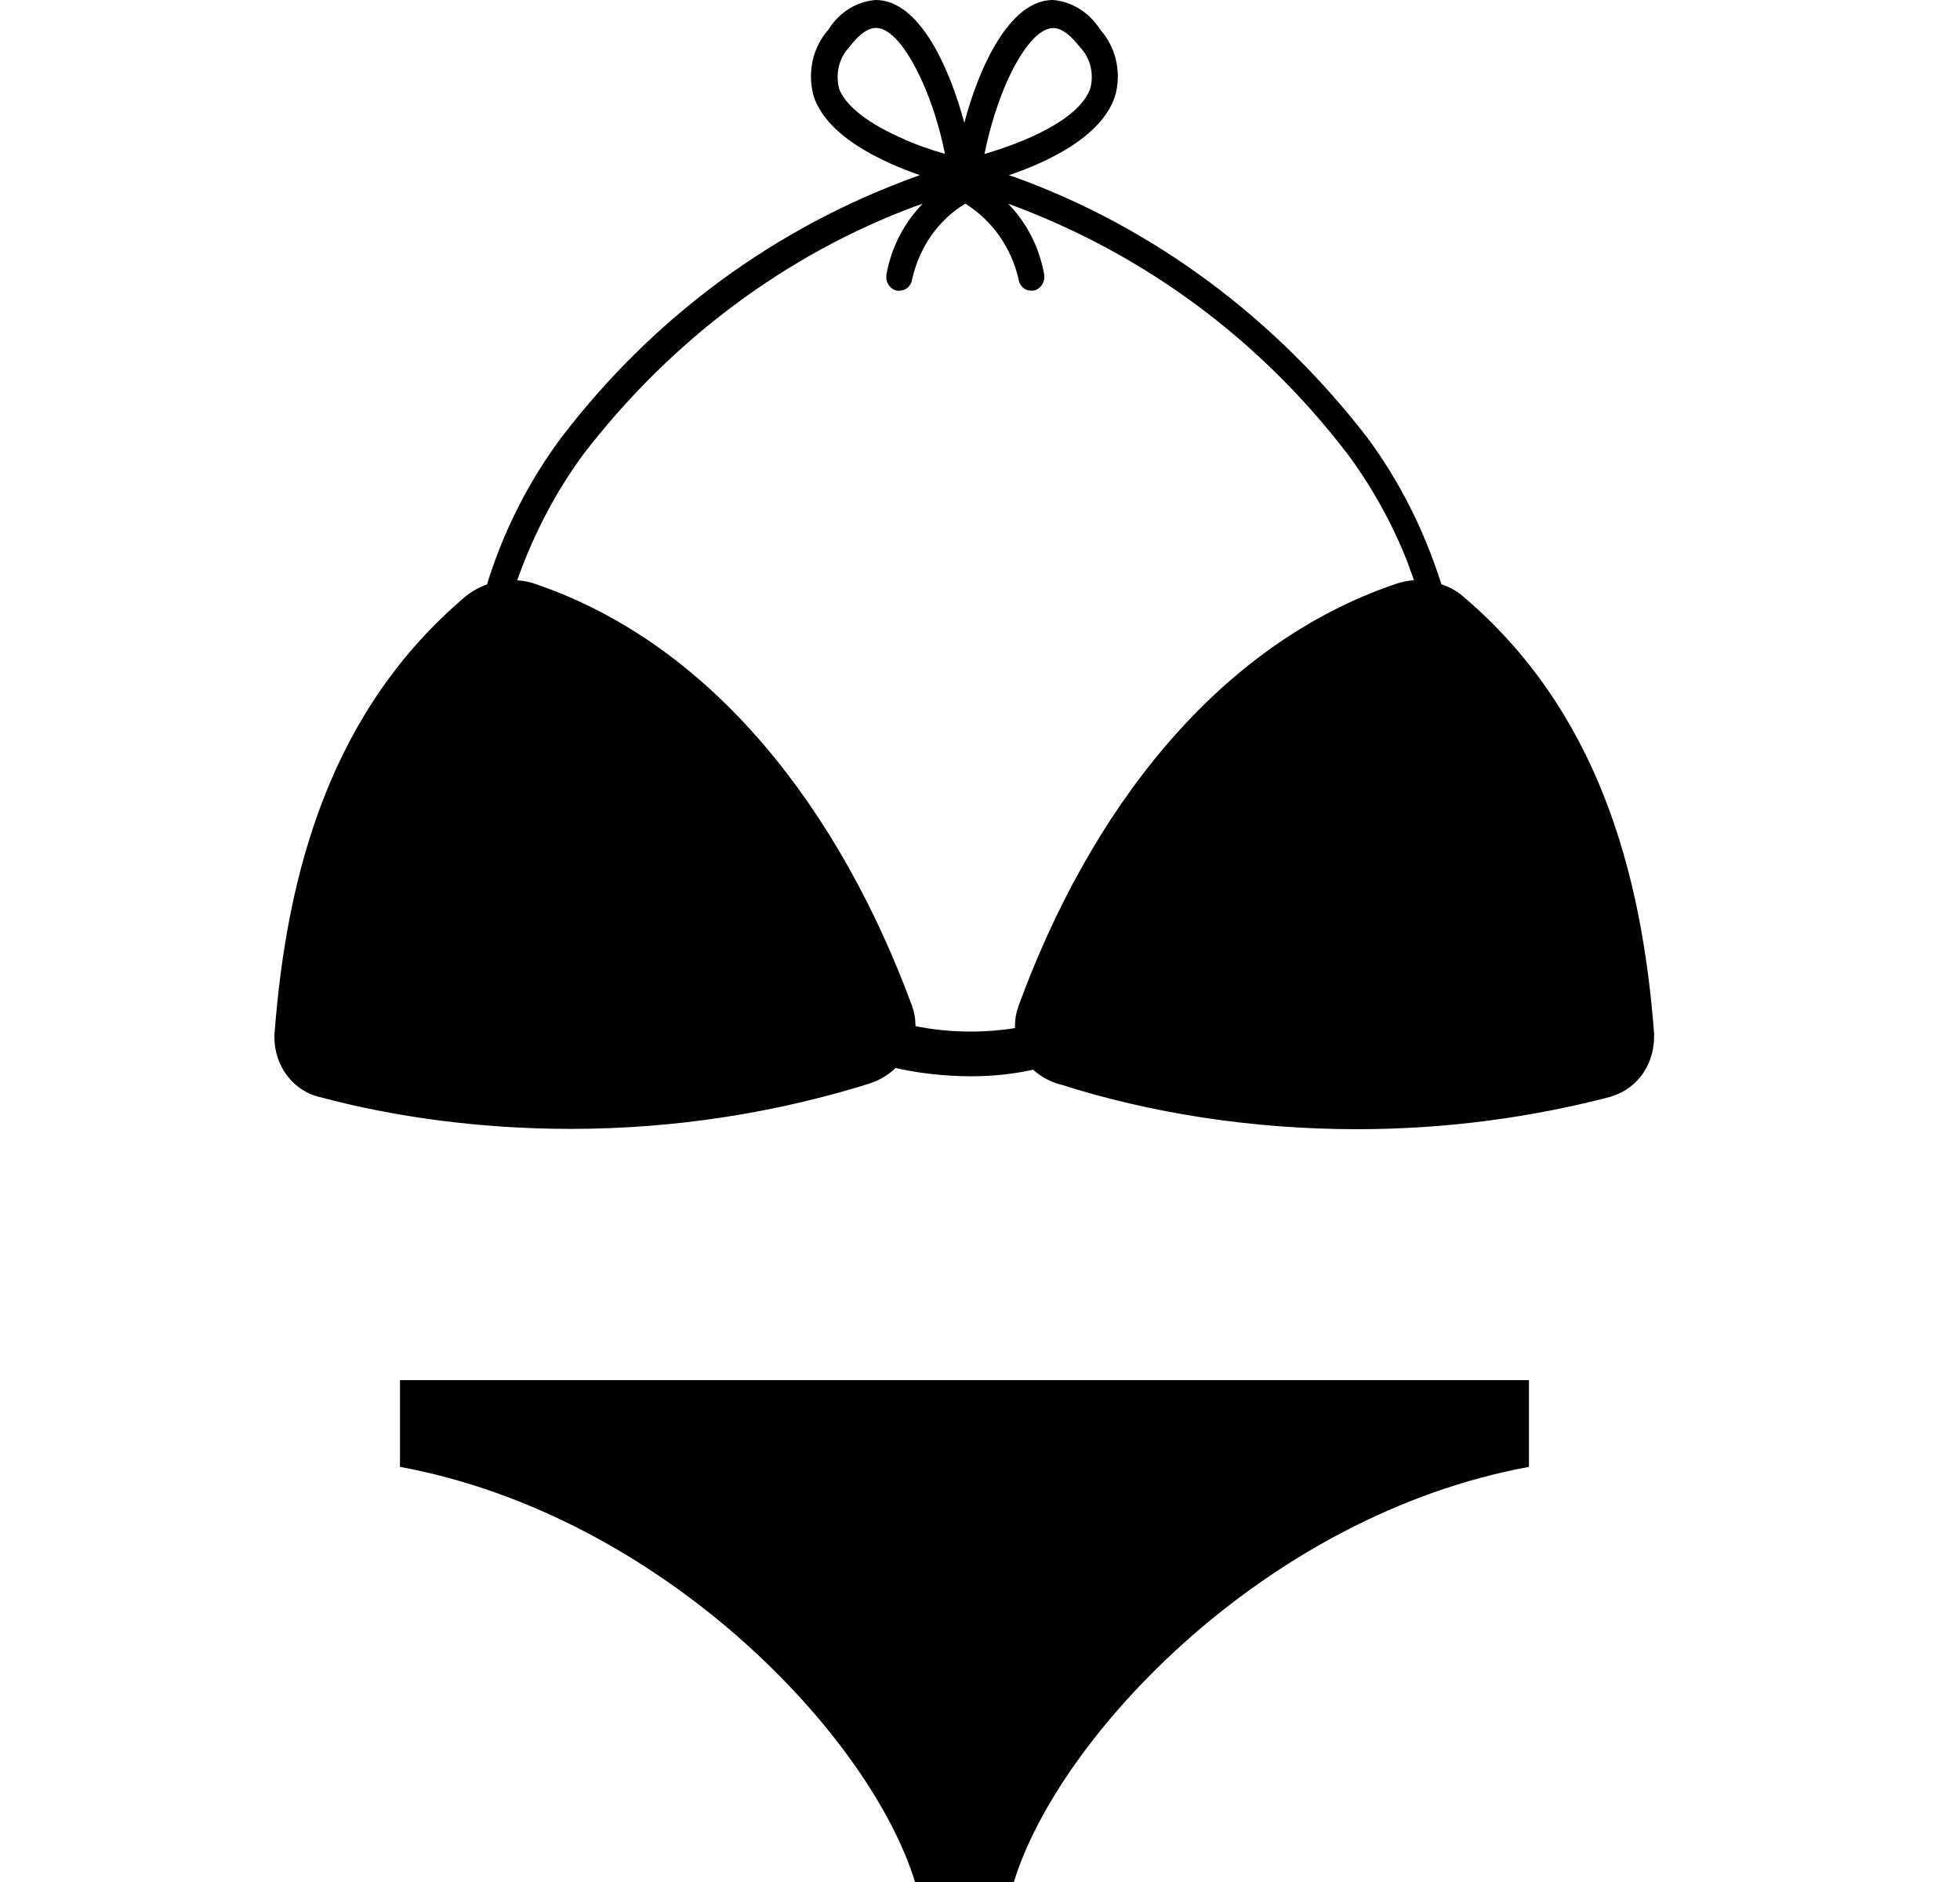 <svg width="25" height="24" viewBox="0 0 25 24" fill="none" xmlns="http://www.w3.org/2000/svg">
<path d="M5.102 17.6V18.706C8.458 19.328 11.104 22.143 11.671 24H12.932C13.5 22.146 16.144 19.324 19.502 18.706V17.6H5.102Z" fill="black"/>
<path d="M21.1 13.203C20.942 11.084 20.357 9.039 18.656 7.601C18.58 7.537 18.49 7.485 18.392 7.454L18.386 7.453C18.16 6.741 17.842 6.125 17.44 5.58L17.45 5.594C16.272 4.062 14.719 2.9 12.938 2.257L12.868 2.235C13.354 2.068 14.045 1.752 14.22 1.233C14.244 1.156 14.258 1.067 14.258 0.975C14.258 0.743 14.172 0.533 14.033 0.378C13.9 0.166 13.682 0.022 13.433 0H13.43C12.874 0 12.484 0.867 12.3 1.567C12.113 0.867 11.727 0 11.171 0C10.918 0.019 10.699 0.164 10.569 0.375L10.567 0.378C10.428 0.533 10.344 0.743 10.344 0.975C10.344 1.066 10.357 1.156 10.382 1.239L10.38 1.232C10.555 1.747 11.247 2.063 11.732 2.234C9.879 2.893 8.324 4.058 7.164 5.574L7.149 5.594C6.756 6.124 6.437 6.74 6.225 7.409L6.213 7.453C6.11 7.489 6.021 7.54 5.942 7.603L5.944 7.601C4.24 9.039 3.658 11.078 3.5 13.203V13.228C3.5 13.6 3.746 13.912 4.074 13.989L4.079 13.99C5.039 14.248 6.142 14.396 7.276 14.396C8.618 14.396 9.916 14.189 11.14 13.803L11.044 13.829C11.192 13.793 11.32 13.719 11.425 13.618L11.424 13.62C11.707 13.684 12.034 13.723 12.367 13.725H12.37H12.396C12.672 13.725 12.942 13.695 13.202 13.636L13.177 13.641C13.277 13.731 13.399 13.798 13.533 13.832L13.539 13.833C14.667 14.193 15.964 14.4 17.306 14.4C18.44 14.4 19.543 14.252 20.596 13.973L20.502 13.994C20.844 13.923 21.097 13.608 21.097 13.231C21.097 13.222 21.097 13.213 21.097 13.203V13.204L21.1 13.203ZM12.842 1.045C13.036 0.611 13.252 0.358 13.434 0.358C13.539 0.358 13.649 0.441 13.774 0.6C13.868 0.696 13.926 0.832 13.926 0.981C13.926 1.031 13.919 1.079 13.908 1.125L13.909 1.121C13.768 1.538 13.024 1.827 12.557 1.964C12.628 1.615 12.726 1.308 12.853 1.018L12.842 1.045ZM10.701 1.12C10.69 1.078 10.684 1.03 10.684 0.98C10.684 0.831 10.742 0.695 10.835 0.598C10.957 0.437 11.072 0.356 11.174 0.356C11.355 0.356 11.568 0.606 11.765 1.043C11.883 1.306 11.981 1.613 12.047 1.932L12.052 1.962C11.85 1.904 11.683 1.843 11.52 1.772L11.548 1.782C11.081 1.584 10.777 1.348 10.698 1.119L10.701 1.12ZM12.987 12.844C12.961 12.915 12.946 12.997 12.946 13.082C12.946 13.092 12.946 13.102 12.947 13.111V13.11C12.777 13.139 12.581 13.155 12.381 13.155C12.132 13.155 11.889 13.13 11.653 13.081L11.677 13.085C11.677 13.083 11.677 13.08 11.677 13.077C11.677 12.99 11.662 12.907 11.634 12.83L11.636 12.835C10.724 10.356 9.108 8.218 6.82 7.444C6.755 7.421 6.679 7.405 6.6 7.401H6.597C6.814 6.789 7.097 6.261 7.444 5.789L7.434 5.802C8.55 4.348 10.018 3.241 11.702 2.62L11.769 2.598C11.537 2.835 11.372 3.145 11.308 3.492L11.306 3.503C11.305 3.511 11.304 3.52 11.304 3.531C11.304 3.617 11.362 3.691 11.44 3.707H11.471H11.473C11.554 3.707 11.621 3.647 11.634 3.565V3.564C11.726 3.147 11.973 2.805 12.306 2.601L12.313 2.597C12.65 2.808 12.896 3.149 12.99 3.553L12.992 3.563C13.004 3.645 13.069 3.706 13.148 3.706H13.156H13.185C13.263 3.689 13.321 3.616 13.321 3.53C13.321 3.519 13.32 3.51 13.319 3.501C13.254 3.142 13.09 2.834 12.858 2.597H12.857C14.602 3.235 16.068 4.335 17.168 5.764L17.182 5.781C17.491 6.196 17.757 6.669 17.957 7.18L17.97 7.219C17.994 7.288 18.018 7.342 18.035 7.399C17.954 7.405 17.878 7.421 17.806 7.445L17.813 7.443C15.509 8.221 13.891 10.358 12.986 12.843L12.987 12.844Z" fill="black"/>
</svg>
